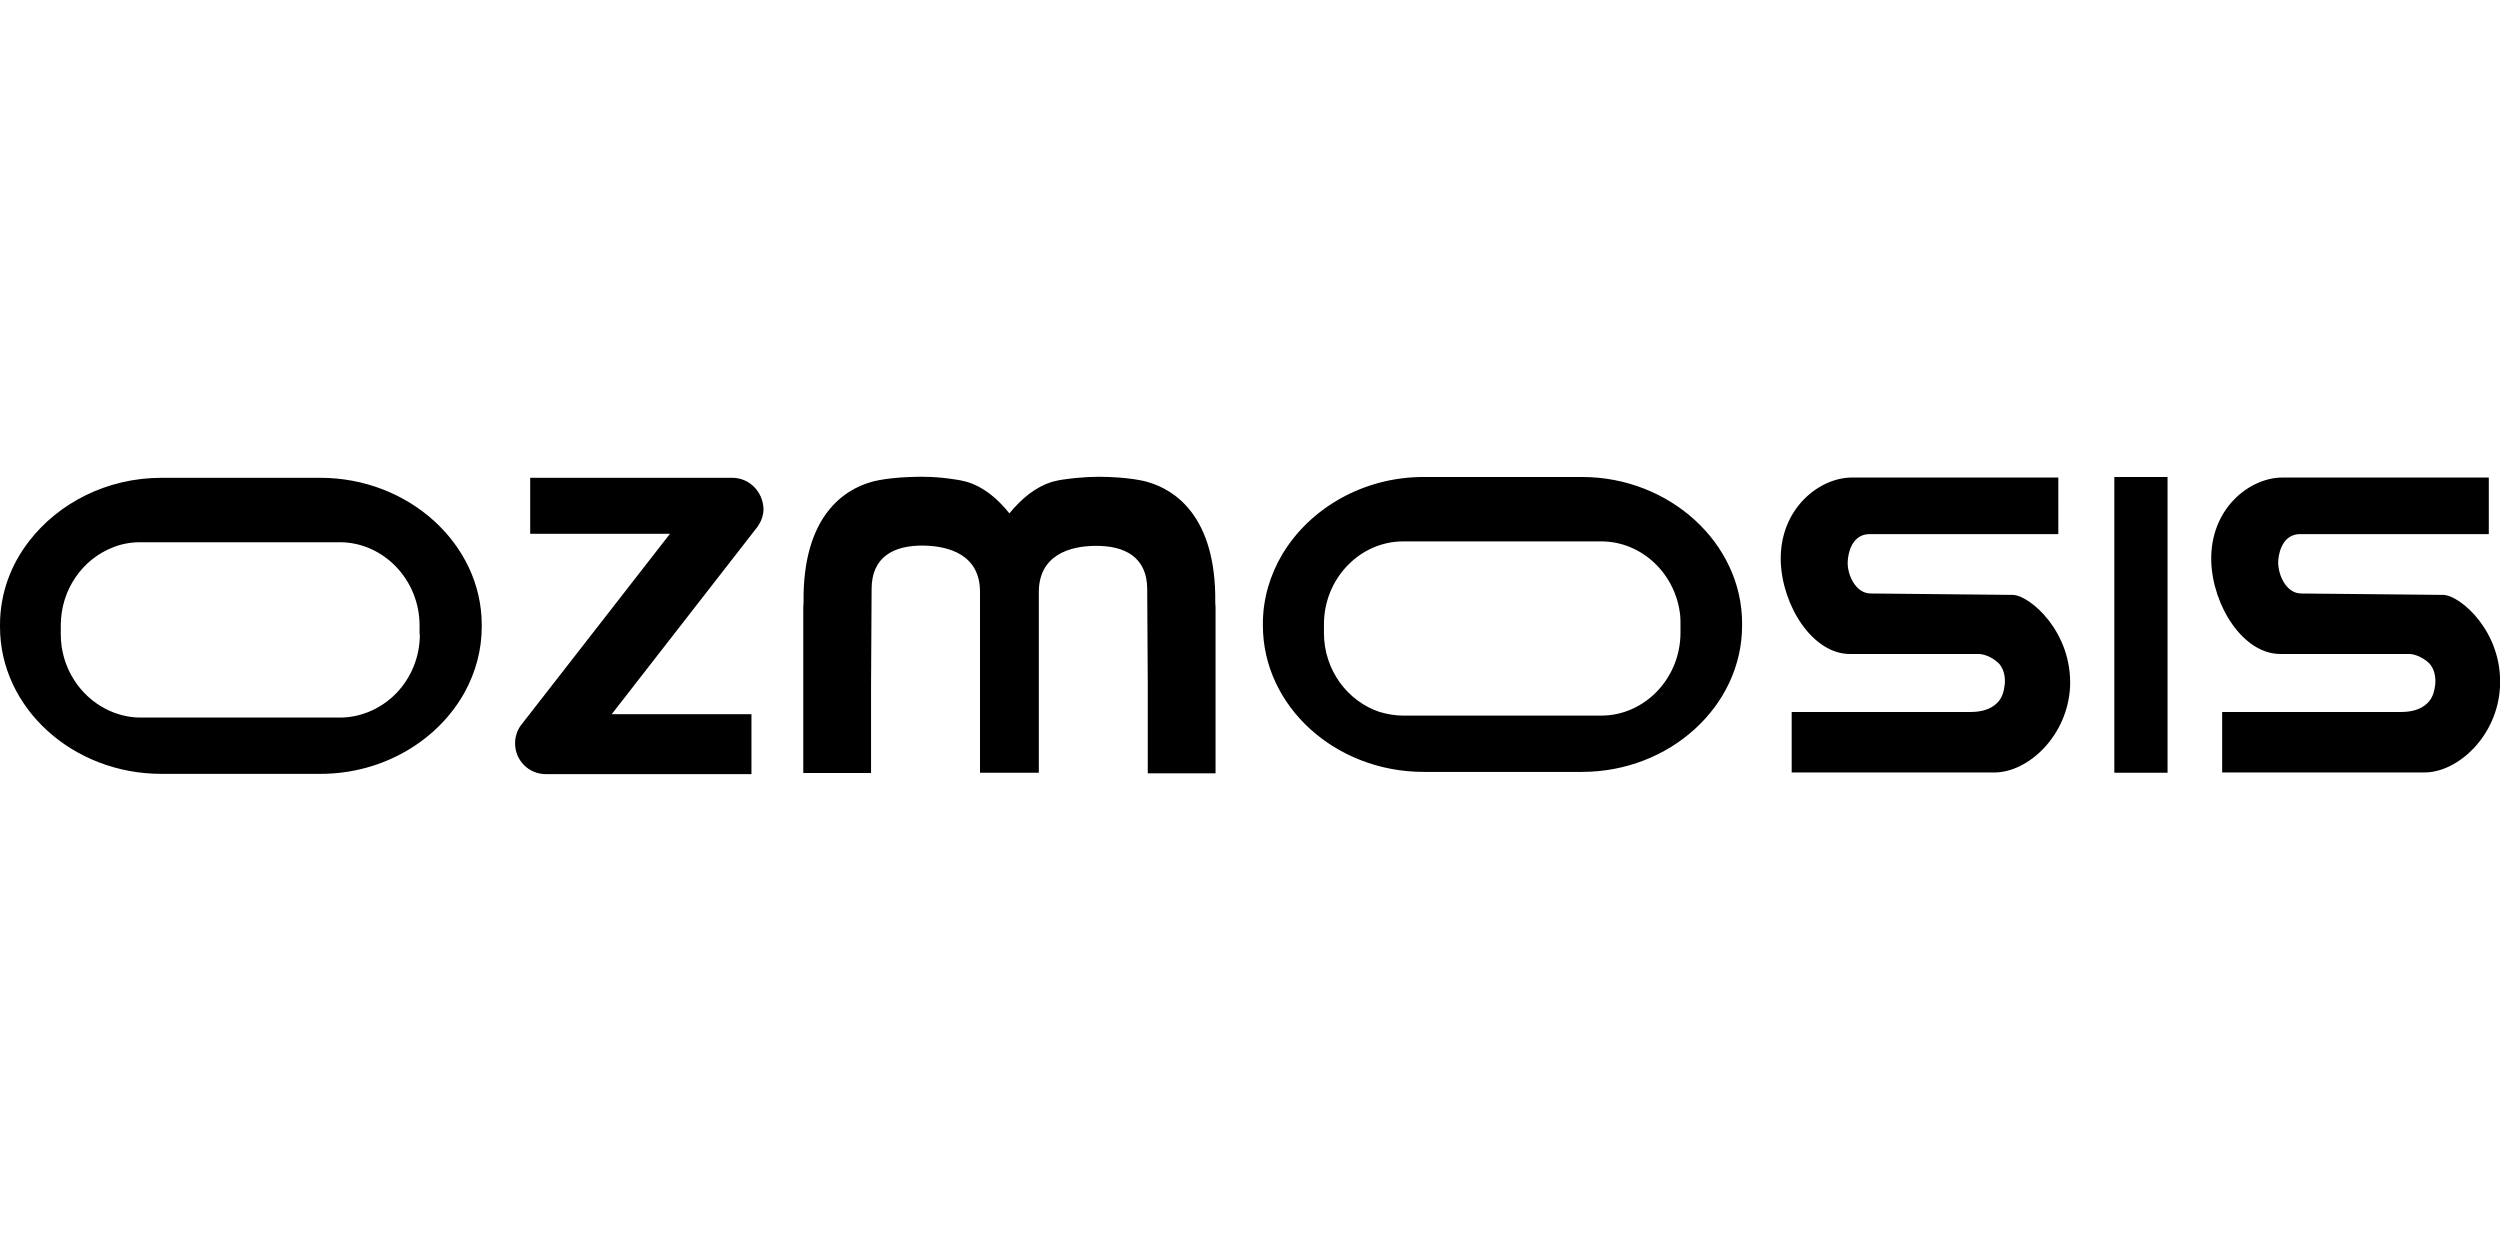 <svg xmlns="http://www.w3.org/2000/svg" xml:space="preserve" id="Layer_1" width="600" height="300" x="0" y="0" style="enable-background:new 0 0 892.6 105.9" version="1.1" viewBox="0 0 892.6 105.9"><g><path d="M114.4.4H57.6C38.2.4 20.9 9.4 10.4 23 3.8 31.5 0 41.8 0 52.9v.7c0 29 26 52.5 57.6 52.5h56.8c22.5 0 42.1-12 51.6-29.3 3.8-7 6-14.9 6-23.2v-.7C172 24.1 146 .4 114.4.4zm35.5 55.9c0 8.2-3.2 15.6-8.4 21-2.9 3-6.4 5.3-10.2 6.8-3.1 1.2-6.4 1.9-9.9 1.9H50.2c-4.4 0-8.5-1.1-12.3-3-9.5-4.8-16.2-15-16.2-26.7v-3.2c0-12.8 7.8-23.7 18.7-27.9 3-1.2 6.3-1.8 9.7-1.8h71.2c15.6 0 28.5 13.4 28.5 29.7v3.2h.1zM564.8.1h-56.5c-21.6 0-40.6 11.2-50.4 27.5-4.4 7.4-7 15.9-7 24.8v.7c0 28.9 25.9 52.3 57.4 52.3h56.5c31.3 0 57.2-23.4 57.2-52.3v-.7C622 23.7 596.1.1 564.8.1zM600 55.7c0 16.3-12.8 29.6-28.3 29.6H501c-2.9 0-5.7-.5-8.4-1.3-11.5-3.8-19.9-15-19.9-28.2v-3.1c0-16.3 12.8-29.6 28.3-29.6h70.7c14.6 0 26.7 11.7 28.2 26.5.1 1 .1 2 .1 3v3.1zM754.9.1h19v105.6h-19zM718.7 42.2l-50.8-.5c-5.4 0-8.4-6.8-8.2-11.3.3-5.4 2.8-9.9 7.8-9.9h67.4V.3h-73.7c-11.6 0-25.9 11.1-25.4 29.9.5 15.8 11.3 33.1 24.7 33.1h46.2s3.7.1 7.1 3.5c1.5 1.8 2.2 4.2 2 7.2-.1.7-.2 1.3-.3 1.9-.1.3-.1.5-.2.8-.2.9-.6 1.8-1 2.5-1.2 2-4.1 4.8-10.7 4.8h-63.9v21.6h72.4c12 0 26.1-13 27-30.6.8-19.6-14.3-32.6-20.4-32.8zM872.4 42.2l-50.8-.5c-5.4 0-8.3-6.8-8.2-11.3.3-5.4 2.8-9.9 7.8-9.9h67.4V.3h-73.7c-11.7 0-25.9 11.1-25.4 29.9.5 15.8 11.3 33.1 24.7 33.1h46.2s3.7.1 7.1 3.5c1.5 1.8 2.2 4.2 2 7.2-.1.7-.2 1.3-.3 1.9-.1.3-.1.5-.2.8-.2.9-.6 1.8-1 2.5-1.2 2-4.1 4.8-10.7 4.8h-63.9v21.6h72.2c12 0 26.1-13 27-30.6 1-19.6-14.1-32.6-20.2-32.8zM410.1 2S405.9.5 395.9.1H395.6c-4.2-.2-9.7 0-15.9.9-.9.1-1.8.3-2.7.5l-1.6.4c-5.6 1.8-10.6 5.8-15 11.2-4.4-5.5-9.4-9.5-15-11.2l-1.6-.4c-.9-.2-1.8-.4-2.7-.5-6.2-1-11.7-1.1-15.9-.9H324.9C314.9.5 310.7 2 310.7 2c-8.8 2.6-24.2 11.6-23.8 42.9-.1 1-.1 1.9-.1 2.9v58H311V74.5l.2-34.4c0-11.4 7.8-15.7 18.8-15.5 8.7.2 19.9 3.2 19.9 16.5v64.6h21V41.2c0-13.3 11.2-16.4 19.9-16.5 10.9-.2 18.8 4.1 18.8 15.5l.2 34.4v31.3H434v-58c0-1 0-1.9-.1-2.9.4-31.4-15-40.4-23.8-43zM261.5.4h-72.2v20h49.9l-52.7 67.7c-.2.3-.7.9-.7.9-1.2 1.8-1.9 3.9-1.9 6.2 0 6.1 4.9 11 11 11H268.3V84.8h-49.9l51.5-66.2c.2-.3.7-.9.7-.9 1.2-1.8 2-3.9 2-6.2-.2-6.2-5.1-11.1-11.1-11.1z"/></g></svg>